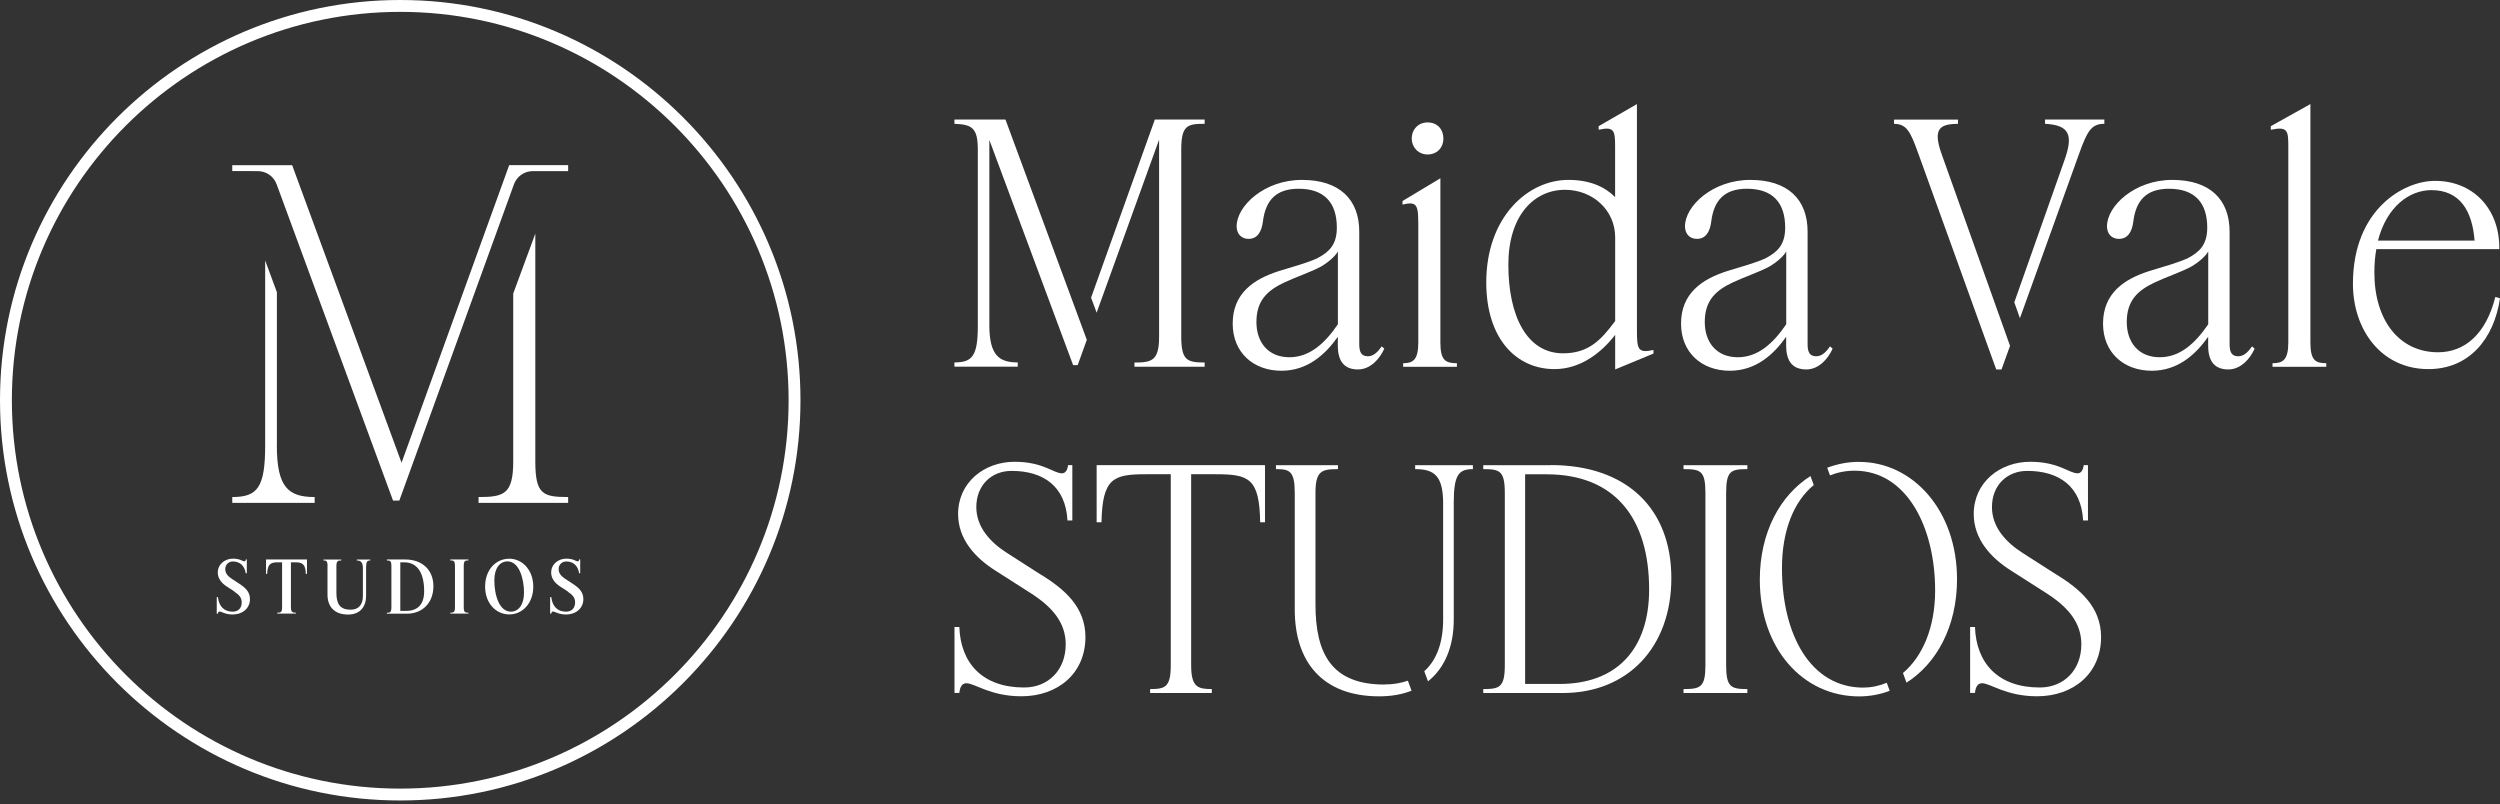 <?xml version="1.0" encoding="UTF-8"?> <svg xmlns="http://www.w3.org/2000/svg" id="uuid-e217f67a-2be2-4ab7-a17f-3c2bb166a3d8" data-name="Capa_1" viewBox="0 0 381.46 122.73"><rect x="0" y="0" width="381.46" height="122.73" fill="#333333" stroke="none"/><defs><style> .uuid-49e87c11-4b1d-430b-b015-03d36a278e7c { fill: #fff; } </style></defs><g><path class="uuid-49e87c11-4b1d-430b-b015-03d36a278e7c" d="M153.43,18.24h-7.8v.65c2.72.1,3.57.65,3.57,3.97v26.86c0,4.63-.86,5.58-3.57,5.58v.65h9.66v-.65c-2.82,0-4.33-1.06-4.33-5.68v-28.27l12.78,34.36h.7l1.39-3.86-12.41-33.61Z"></path><path class="uuid-49e87c11-4b1d-430b-b015-03d36a278e7c" d="M173.1,55.31v.65h10.71v-.65c-2.67,0-3.57-.3-3.57-3.98v-28.47c0-3.72.91-3.97,3.57-3.97v-.65h-7.6l-9.73,27.18.85,2.29,9.53-26.4v30.03c0,3.67-1.06,3.98-3.77,3.98Z"></path><path class="uuid-49e87c11-4b1d-430b-b015-03d36a278e7c" d="M201.07,39.37c-1.46.7-3.72,1.31-5.99,2.01-3.77,1.21-6.99,3.37-6.99,8,0,4.38,3.12,7.19,7.44,7.19,3.97,0,6.69-2.47,8.6-5.18v1.36c0,2.57,1.16,3.62,3.07,3.62s3.32-1.61,4.02-3.17l-.4-.35c-.76,1.11-1.41,1.51-2.11,1.51-1.01,0-1.31-.65-1.31-1.86v-17.15c0-4.93-3.02-7.9-8.75-7.9s-9.96,3.97-9.96,7.09c0,1.11.7,1.91,1.81,1.91,1.31,0,2.01-1.01,2.21-2.72.4-3.12,1.96-4.93,5.43-4.93,3.92,0,5.84,2.11,5.84,5.94,0,2.62-1.21,3.72-2.92,4.63ZM204.14,38.36v11.12c-2.06,3.02-4.38,5.03-7.4,5.03-3.22,0-5.03-2.26-5.03-5.38,0-3.32,1.71-4.83,4.28-6.04,2.06-.96,3.87-1.51,5.58-2.42,1.11-.65,2.21-1.61,2.57-2.31Z"></path><path class="uuid-49e87c11-4b1d-430b-b015-03d36a278e7c" d="M216.41,34.94v17.31c0,2.72-.85,3.17-2.31,3.17v.55h8.2v-.55c-1.76,0-2.52-.45-2.52-3.17v-25.05l-5.78,3.47v.55c2.41-.6,2.41.2,2.41,3.72Z"></path><path class="uuid-49e87c11-4b1d-430b-b015-03d36a278e7c" d="M217.82,23.57c1.51,0,2.42-1.11,2.42-2.42,0-1.41-.91-2.47-2.42-2.47-1.41,0-2.41,1.06-2.41,2.47,0,1.31,1,2.42,2.41,2.42Z"></path><path class="uuid-49e87c11-4b1d-430b-b015-03d36a278e7c" d="M237.19,56.32c4.07,0,7.24-2.61,9.26-5.23v5.28l5.84-2.42v-.55c-2.47.55-2.52-.15-2.52-3.32V15.88l-5.84,3.37v.55c2.41-.55,2.51.15,2.51,2.67v7.6c-1.56-1.56-3.82-2.62-7.14-2.62-6.19,0-12.52,5.68-12.52,15.64,0,8.65,4.63,13.23,10.41,13.23ZM238.8,28.96c4.23,0,7.65,3.12,7.65,7.24v12.78c-2.16,2.92-4.07,4.93-7.95,4.93-5.53,0-8.35-5.68-8.35-13.53,0-7.44,3.87-11.42,8.65-11.42Z"></path><path class="uuid-49e87c11-4b1d-430b-b015-03d36a278e7c" d="M269.48,39.37c-1.46.7-3.72,1.31-5.99,2.01-3.77,1.21-6.99,3.37-6.99,8,0,4.38,3.12,7.19,7.44,7.19,3.97,0,6.69-2.47,8.6-5.18v1.36c0,2.57,1.16,3.62,3.07,3.62s3.32-1.61,4.02-3.17l-.4-.35c-.76,1.11-1.41,1.51-2.11,1.51-1.01,0-1.31-.65-1.31-1.86v-17.15c0-4.93-3.02-7.9-8.75-7.9s-9.96,3.97-9.96,7.09c0,1.11.7,1.91,1.81,1.91,1.31,0,2.01-1.01,2.21-2.72.4-3.12,1.96-4.93,5.43-4.93,3.92,0,5.84,2.11,5.84,5.94,0,2.62-1.21,3.72-2.92,4.63ZM272.55,38.36v11.12c-2.06,3.02-4.38,5.03-7.4,5.03-3.22,0-5.03-2.26-5.03-5.38,0-3.32,1.71-4.83,4.28-6.04,2.06-.96,3.87-1.51,5.58-2.42,1.11-.65,2.21-1.61,2.57-2.31Z"></path><path class="uuid-49e87c11-4b1d-430b-b015-03d36a278e7c" d="M292.72,23.47l11.87,32.9h.81l1.3-3.6-10.45-29.29c-1.31-3.72-.4-4.58,2.51-4.58v-.65h-9.76v.65c1.91,0,2.51,1.16,3.72,4.58Z"></path><path class="uuid-49e87c11-4b1d-430b-b015-03d36a278e7c" d="M317.27,23.37c1.21-3.32,1.81-4.48,3.82-4.48v-.65h-9.05v.65c3.72.2,4.38,1.66,2.92,5.68l-7.61,21.56.86,2.42,9.06-25.18Z"></path><path class="uuid-49e87c11-4b1d-430b-b015-03d36a278e7c" d="M323.31,36.45c1.31,0,2.01-1.01,2.21-2.72.4-3.12,1.96-4.93,5.43-4.93,3.92,0,5.84,2.11,5.84,5.94,0,2.62-1.21,3.72-2.92,4.63-1.46.7-3.72,1.31-5.99,2.01-3.77,1.21-6.99,3.37-6.99,8,0,4.38,3.12,7.19,7.44,7.19,3.97,0,6.69-2.47,8.6-5.18v1.36c0,2.57,1.16,3.62,3.07,3.62s3.32-1.61,4.02-3.17l-.4-.35c-.76,1.11-1.41,1.51-2.11,1.51-1.01,0-1.31-.65-1.31-1.86v-17.15c0-4.93-3.02-7.9-8.75-7.9s-9.96,3.97-9.96,7.09c0,1.11.7,1.91,1.81,1.91ZM336.94,49.48c-2.06,3.02-4.38,5.03-7.4,5.03-3.22,0-5.03-2.26-5.03-5.38,0-3.32,1.71-4.83,4.28-6.04,2.06-.96,3.87-1.51,5.58-2.42,1.11-.65,2.21-1.61,2.57-2.31v11.12Z"></path><path class="uuid-49e87c11-4b1d-430b-b015-03d36a278e7c" d="M352.53,52.25V15.88l-6.04,3.37v.55c2.62-.55,2.67.15,2.67,2.67v29.78c0,2.72-.86,3.17-2.41,3.17v.55h8.2v-.55c-1.66,0-2.42-.45-2.42-3.17Z"></path><path class="uuid-49e87c11-4b1d-430b-b015-03d36a278e7c" d="M380.75,45.3c-1.41,5.63-4.63,8.45-8.75,8.45-5.84,0-9.71-4.78-9.71-12.17,0-1.31.1-2.47.3-3.57h18.76c.1-6.19-4.07-10.46-9.86-10.41-4.68,0-12.47,4.33-12.47,15.69,0,7.04,4.33,13.03,11.52,13.03,6.19,0,10.01-4.58,10.92-10.81l-.7-.2ZM370.99,29.01c4.33,0,6.24,3.12,6.59,7.7h-14.74c1.36-5.23,4.83-7.7,8.15-7.7Z"></path><g><path class="uuid-49e87c11-4b1d-430b-b015-03d36a278e7c" d="M158.94,87.76l-5.29-3.39c-2.55-1.62-4.68-3.94-4.68-7,0-3.34,2.32-5.52,5.38-5.52,4.87,0,8.25,2.37,8.53,7.56h.74v-8.44h-.65c-.09.84-.46,1.25-.93,1.25-1.3,0-2.87-1.76-7.23-1.76-4.64,0-8.62,3.15-8.62,7.97,0,3.76,2.5,6.63,5.75,8.67l5.29,3.38c3.43,2.18,5.38,4.59,5.38,7.84,0,3.89-2.64,6.58-6.35,6.58-6.35,0-9.69-3.71-9.88-9.23h-.74v10.06h.74c.09-.97.46-1.48,1.07-1.48,1.3,0,3.66,1.99,8.39,1.99,5.56,0,9.78-3.48,9.78-9.04,0-4.64-3.29-7.33-6.68-9.46Z"></path><path class="uuid-49e87c11-4b1d-430b-b015-03d36a278e7c" d="M167.33,79.69h.74c.14-6.77,1.81-7.33,6.86-7.33h3.71v29.12c0,3.38-.84,3.66-3.15,3.66v.6h9.41v-.6c-2.13,0-3.15-.28-3.15-3.66v-29.12h3.71c5.05,0,6.72.56,6.82,7.33h.74v-8.72h-25.69v8.72Z"></path><path class="uuid-49e87c11-4b1d-430b-b015-03d36a278e7c" d="M215.93,71.58c2.87,0,4.27.97,4.27,5.24v17.71c0,3.46-.97,6.18-2.88,7.89l.57,1.54c2.61-2.07,3.93-5.4,3.93-9.43v-17.8c0-4.27.74-5.15,2.92-5.15v-.6h-8.81v.6Z"></path><path class="uuid-49e87c11-4b1d-430b-b015-03d36a278e7c" d="M211.24,104.45c-8.02,0-10.52-4.64-10.52-12.24v-16.97c0-3.39.93-3.66,3.43-3.66v-.6h-9.46v.6c2.09,0,2.87.28,2.87,3.66v17.8c0,7.79,4.08,13.21,12.89,13.21,1.88,0,3.52-.3,4.93-.86l-.56-1.53c-1.04.37-2.23.58-3.58.58Z"></path><path class="uuid-49e87c11-4b1d-430b-b015-03d36a278e7c" d="M236.61,70.98h-10.29v.6c2.5,0,3.29.23,3.29,3.66v26.24c0,3.38-.79,3.66-3.29,3.66v.6h12.15c9.83,0,16.55-6.91,16.55-17.53s-6.82-17.25-18.41-17.25ZM238,104.36h-5.29v-31.99h3.25c10.66,0,15.67,6.95,15.67,17.57,0,9.18-5.01,14.42-13.63,14.42Z"></path><path class="uuid-49e87c11-4b1d-430b-b015-03d36a278e7c" d="M256.88,71.58c2.6,0,3.34.23,3.34,3.66v26.24c0,3.38-.74,3.66-3.34,3.66v.6h9.74v-.6c-2.5,0-3.24-.28-3.24-3.66v-26.24c0-3.43.74-3.66,3.24-3.66v-.6h-9.74v.6Z"></path><path class="uuid-49e87c11-4b1d-430b-b015-03d36a278e7c" d="M284.33,104.92c-8.12,0-12.43-8.16-12.43-18.22,0-5.82,1.85-10.23,4.85-12.69l-.5-1.37c-4.58,2.9-7.73,8.53-7.73,15.82,0,10.48,6.54,17.8,15.16,17.8,1.62,0,3.19-.3,4.66-.85l-.45-1.23c-1.12.47-2.32.73-3.56.73Z"></path><path class="uuid-49e87c11-4b1d-430b-b015-03d36a278e7c" d="M283.68,70.47c-1.7,0-3.34.32-4.88.9l.43,1.17c1.16-.47,2.41-.72,3.75-.72,7.93,0,12.29,8.58,12.29,18.27,0,5.75-1.97,10.13-4.91,12.6l.54,1.47c4.55-2.88,7.71-8.51,7.71-15.78,0-10.52-6.77-17.9-14.93-17.9Z"></path><path class="uuid-49e87c11-4b1d-430b-b015-03d36a278e7c" d="M313.91,87.76l-5.29-3.39c-2.55-1.62-4.68-3.94-4.68-7,0-3.34,2.32-5.52,5.38-5.52,4.87,0,8.25,2.37,8.53,7.56h.74v-8.44h-.65c-.09.84-.46,1.25-.93,1.25-1.3,0-2.87-1.76-7.23-1.76-4.64,0-8.62,3.15-8.62,7.97,0,3.76,2.5,6.63,5.75,8.67l5.29,3.38c3.43,2.18,5.38,4.59,5.38,7.84,0,3.89-2.64,6.58-6.35,6.58-6.35,0-9.69-3.71-9.88-9.23h-.74v10.06h.74c.09-.97.46-1.48,1.07-1.48,1.3,0,3.66,1.99,8.39,1.99,5.56,0,9.78-3.48,9.78-9.04,0-4.64-3.29-7.33-6.68-9.46Z"></path></g></g><g><path class="uuid-49e87c11-4b1d-430b-b015-03d36a278e7c" d="M61.07,122.14C27.4,122.14,0,94.74,0,61.07S27.4,0,61.07,0s61.07,27.4,61.07,61.07-27.4,61.07-61.07,61.07ZM61.07,1.81C28.39,1.81,1.81,28.39,1.81,61.07s26.58,59.26,59.26,59.26,59.26-26.58,59.26-59.26S93.74,1.81,61.07,1.81Z"></path><g><g><path class="uuid-49e87c11-4b1d-430b-b015-03d36a278e7c" d="M35.77,90.25l-1.16-.75c-.86-.56-1.38-1.26-1.38-2.14,0-1.28,1.09-2.12,2.31-2.12,1.12,0,1.44.41,1.74.41.12,0,.21-.09.23-.29h.15v2.11h-.17c-.17-1.22-.97-1.8-1.96-1.8-.59,0-1.16.42-1.16,1.18,0,.68.47,1.12,1,1.47l1.13.74c.98.64,1.64,1.27,1.64,2.36,0,1.32-1.05,2.34-2.66,2.34-1.15,0-1.64-.45-1.98-.45-.13,0-.24.1-.26.33h-.17v-2.53h.18c.15,1.41.95,2.22,2.24,2.22.88,0,1.39-.55,1.39-1.42,0-.68-.35-1.13-1.13-1.64Z"></path><path class="uuid-49e87c11-4b1d-430b-b015-03d36a278e7c" d="M43.04,85.8h-.66c-1.05,0-1.58.25-1.61,1.76h-.18v-2.19h6.25v2.19h-.18c-.03-1.51-.56-1.76-1.61-1.76h-.66v6.82c0,.8.24.87.75.87v.14h-2.84v-.14c.56,0,.74-.07.74-.87v-6.82Z"></path><path class="uuid-49e87c11-4b1d-430b-b015-03d36a278e7c" d="M49.98,86.39c0-.8-.19-.87-.62-.87v-.14h2.71v.14c-.51,0-.74.07-.74.87v4.06c0,1.71.54,2.58,2.19,2.58,1.15,0,1.85-.73,1.85-2.07v-4.28c0-.94-.38-1.16-.93-1.16v-.14h2.06v.14c-.45,0-.64.14-.64,1.09v4.33c0,1.6-.89,2.83-2.75,2.83-2.13,0-3.14-1.25-3.14-3.04v-4.34Z"></path><path class="uuid-49e87c11-4b1d-430b-b015-03d36a278e7c" d="M59.02,85.37h2.83c2.51,0,4.28,1.53,4.28,4.08s-1.7,4.19-4.03,4.19h-3.07v-.14c.51,0,.69-.07.69-.87v-6.24c0-.82-.19-.87-.69-.87v-.14ZM64.72,90.23c0-2.7-.96-4.43-3.05-4.43h-.59v7.41h.91c1.75,0,2.73-1.01,2.73-2.98Z"></path><path class="uuid-49e87c11-4b1d-430b-b015-03d36a278e7c" d="M68.71,85.51v-.14h2.76v.14c-.52,0-.71.06-.71.87v6.24c0,.8.19.87.71.87v.14h-2.76v-.14c.51,0,.71-.07.71-.87v-6.24c0-.82-.2-.87-.71-.87Z"></path><path class="uuid-49e87c11-4b1d-430b-b015-03d36a278e7c" d="M74.02,89.51c0-2.59,1.65-4.26,3.68-4.26s3.67,1.76,3.67,4.26-1.61,4.24-3.67,4.24-3.68-1.75-3.68-4.24ZM79.96,90.48c0-2.29-.79-4.82-2.52-4.82-1.16,0-2.01,1.01-2.01,2.89,0,2.31.77,4.78,2.53,4.78,1.11,0,1.99-1.01,1.99-2.85Z"></path><path class="uuid-49e87c11-4b1d-430b-b015-03d36a278e7c" d="M86.64,90.25l-1.16-.75c-.86-.56-1.38-1.26-1.38-2.14,0-1.28,1.09-2.12,2.31-2.12,1.12,0,1.44.41,1.74.41.12,0,.21-.09.23-.29h.15v2.11h-.17c-.17-1.22-.97-1.8-1.96-1.8-.59,0-1.16.42-1.16,1.18,0,.68.47,1.12,1,1.47l1.13.74c.98.64,1.64,1.27,1.64,2.36,0,1.32-1.05,2.34-2.66,2.34-1.15,0-1.64-.45-1.98-.45-.13,0-.24.1-.26.33h-.17v-2.53h.18c.15,1.41.95,2.22,2.24,2.22.88,0,1.39-.55,1.39-1.42,0-.68-.35-1.13-1.13-1.64Z"></path></g><g><path class="uuid-49e87c11-4b1d-430b-b015-03d36a278e7c" d="M81.68,70.41v-34.76l-3.37,9.14v25.62c0,5.01-1.44,5.43-5.29,5.43v.89h13.67v-.89c-3.85,0-5.01-.41-5.01-5.43Z"></path><g><path class="uuid-49e87c11-4b1d-430b-b015-03d36a278e7c" d="M42.25,67.94v-23.35l-1.79-4.85v28.2c0,6.46-1.17,7.9-5.02,7.9v.89h12.57v-.89c-4.05,0-5.77-1.51-5.77-7.9Z"></path><path class="uuid-49e87c11-4b1d-430b-b015-03d36a278e7c" d="M77.69,25.21l-16.42,45.4-16.69-45.4h-9.14v.89c.08,0,3.89.01,3.89.01,1.29,0,2.44.8,2.88,2.01l17.76,48.26h.96l17.49-48.26c.44-1.21,1.59-2.01,2.88-2.01h5.39v-.91h-9Z"></path></g></g></g></g></svg> 